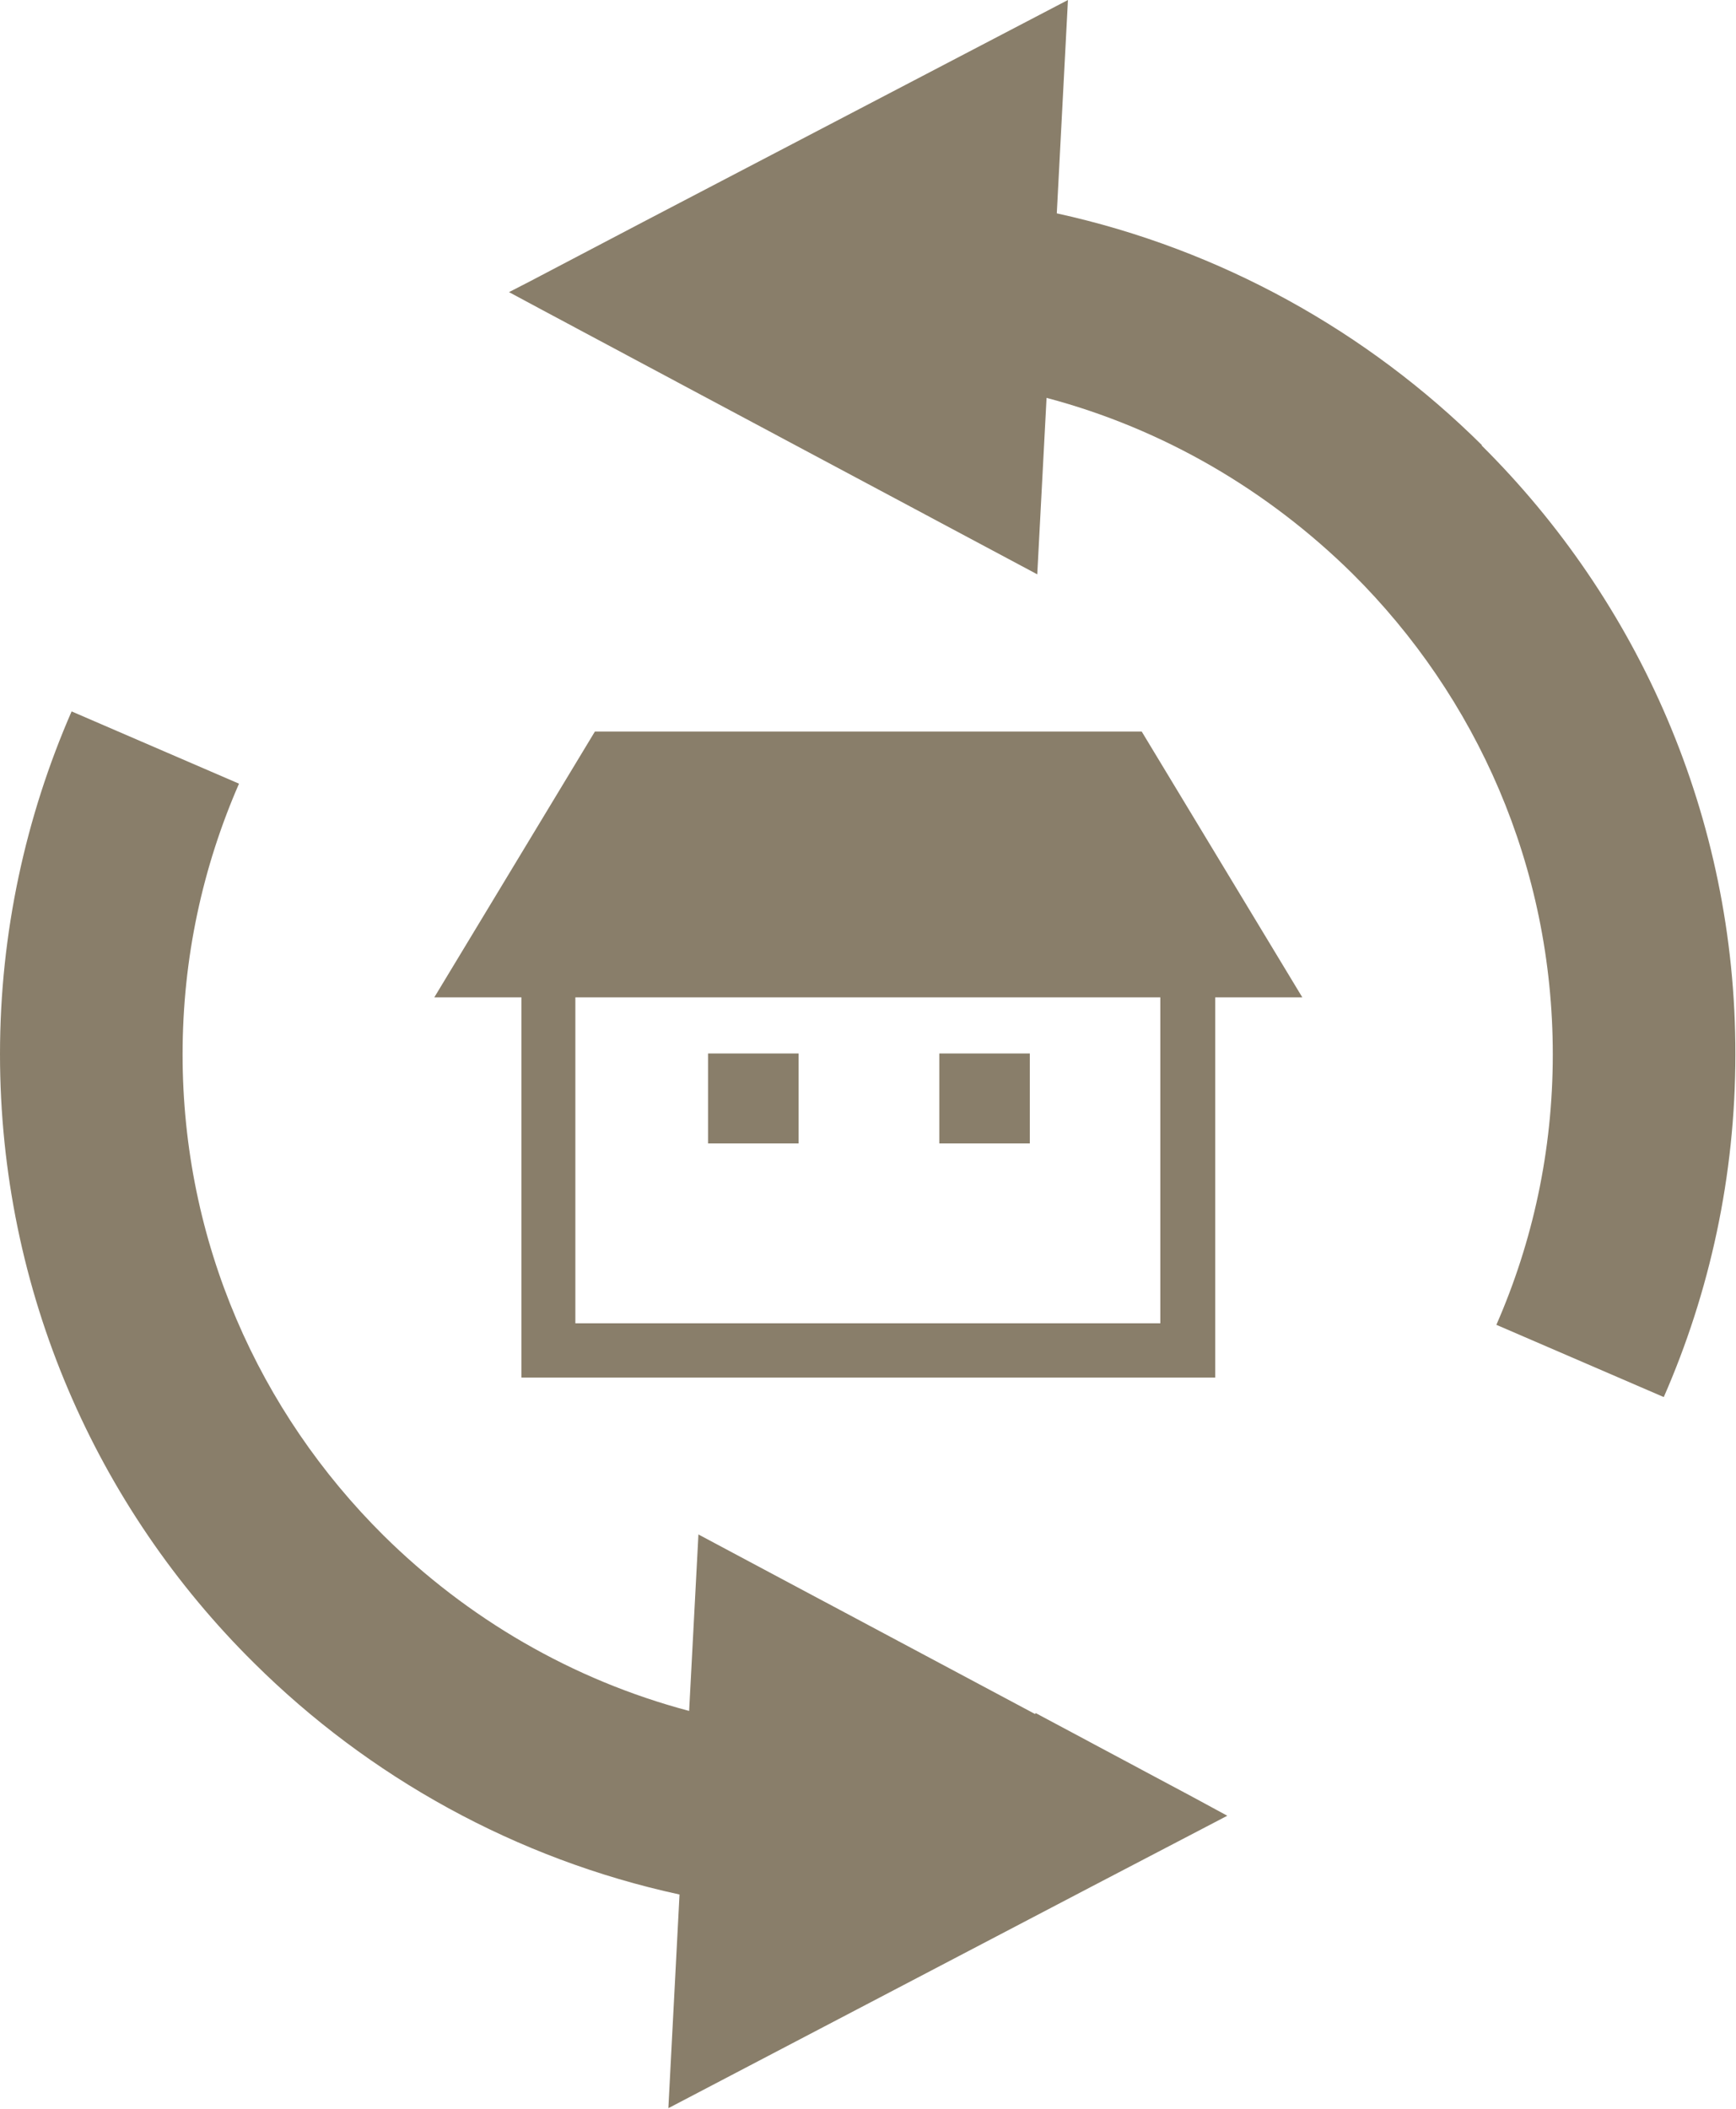 <?xml version="1.0" encoding="UTF-8"?><svg id="_レイヤー_2" xmlns="http://www.w3.org/2000/svg" width="56" height="68" viewBox="0 0 56 68"><defs><style>.cls-1{fill:#897e6a;stroke-width:0px;}</style></defs><g id="_コンテンツ"><path class="cls-1" d="M47.81,14.36c-3.69-3.66-8.42-6.32-13.72-7.48l.36-6.88-13.69,7.15-3.66,1.92-.68.35,1.08.58,5.11,2.73,10.85,5.79.3-5.69c3.78,1,7.15,2.99,9.86,5.66,4.01,3.98,6.47,9.45,6.47,15.51,0,3.11-.65,6.05-1.82,8.72l5.4,2.33c1.48-3.38,2.31-7.12,2.31-11.05.01-7.66-3.13-14.62-8.19-19.64Z"/><path class="cls-1" d="M33.39,55.27l-10.86-5.79-.3,5.69c-3.78-1-7.16-2.99-9.86-5.66-4.01-3.98-6.48-9.45-6.48-15.51,0-3.11.65-6.05,1.82-8.73l-5.4-2.33c-1.48,3.39-2.31,7.14-2.31,11.05,0,7.66,3.13,14.63,8.2,19.64,3.69,3.66,8.42,6.31,13.72,7.46l-.36,6.89,13.68-7.16,3.68-1.92.67-.35-1.07-.58-5.11-2.73Z"/><path class="cls-1" d="M36.82,23.59h-17.63l-5.18,8.57h2.81v12.26h22.38v-12.26h2.81l-5.18-8.57ZM37.43,42.67h-18.87v-10.51h18.87v10.51Z"/><rect class="cls-1" x="22.84" y="33.97" width="2.92" height="2.9"/><rect class="cls-1" x="30.3" y="33.97" width="2.92" height="2.9"/></g></svg>